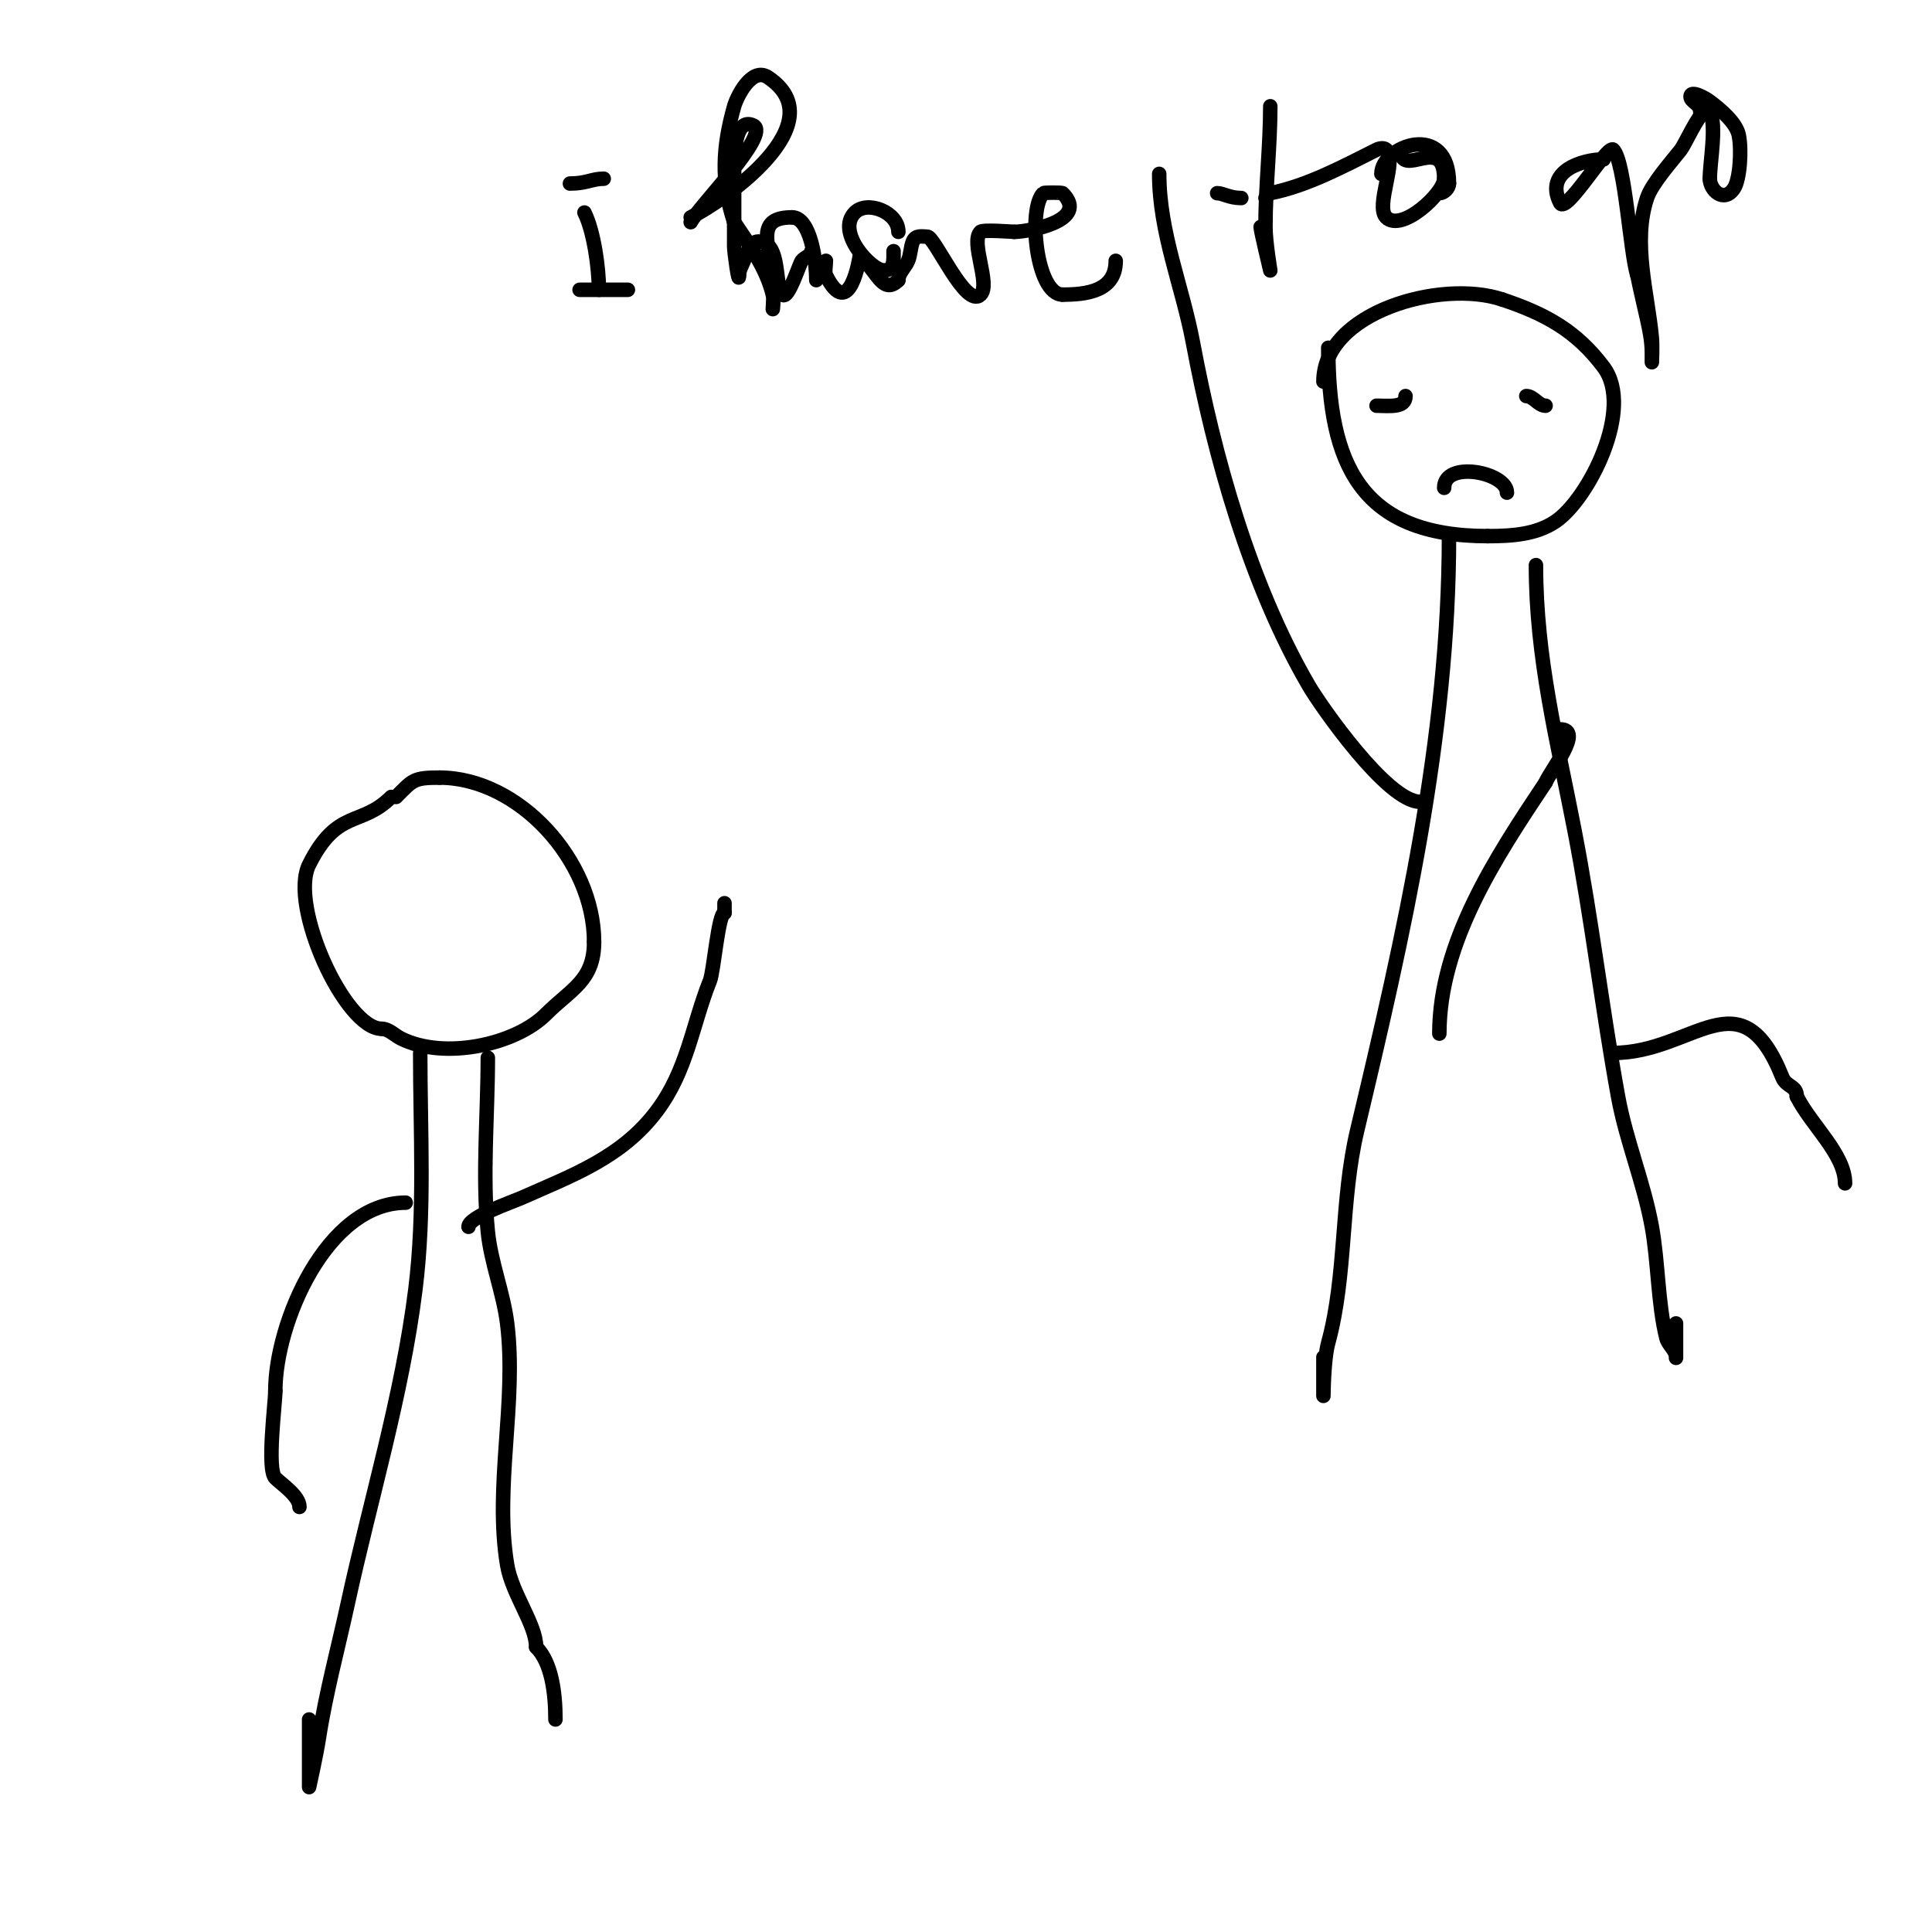 <svg viewBox='0 0 400 400' version='1.1' xmlns='http://www.w3.org/2000/svg' xmlns:xlink='http://www.w3.org/1999/xlink'><g fill='none' stroke='#000000' stroke-width='3' stroke-linecap='round' stroke-linejoin='round'><path d='M81,165c-6.273,6.273 -11.144,2.288 -17,14c-4.248,8.495 7.466,34 15,34'/><path d='M79,213c1.491,0 2.667,1.333 4,2c9.071,4.536 23.779,1.221 30,-5c5.241,-5.241 10,-6.952 10,-15'/><path d='M123,195c0,-16.812 -15.614,-34 -32,-34'/><path d='M91,161c-5.447,0 -5.495,0.495 -9,4'/><path d='M87,218c0,16.288 1.023,32.814 -1,49c-2.728,21.825 -9.329,43.514 -14,65c-2.034,9.357 -4.546,18.546 -6,28c-0.517,3.36 -2,10 -2,10c0,0 0,-3.668 0,-14'/><path d='M101,219c0,11.796 -1.17,24.297 0,36c0.644,6.44 3.197,12.578 4,19c2.04,16.32 -2.702,33.789 0,50c1.008,6.047 6,12.312 6,17'/><path d='M111,341c3.168,3.168 4,9.368 4,15'/><path d='M84,249c-16.359,0 -27,24.876 -27,39'/><path d='M57,288c0,2.564 -1.798,16.202 0,18c1.315,1.315 5,3.715 5,6'/><path d='M97,254c0,-2.046 9.199,-5.2 11,-6c10.567,-4.696 20.768,-8.358 28,-18c6.336,-8.448 7.307,-17.767 11,-27c0.764,-1.911 1.735,-14 3,-14'/><path d='M150,189c0,-0.667 0,-1.333 0,-2'/><path d='M275,72c0,24.071 6.655,39 33,39'/><path d='M308,111c5.129,0 10.034,-0.356 14,-3c6.81,-4.54 16.466,-23.379 10,-32c-5.626,-7.501 -12.006,-11.002 -21,-14'/><path d='M311,62c-12.775,-4.258 -37,2.71 -37,17'/><path d='M285,84c2.568,0 6,0.543 6,-2'/><path d='M316,82c1.48,0 2.52,2 4,2'/><path d='M299,101c0,-5.77 13,-3.217 13,1'/><path d='M312,102'/><path d='M300,111c0,41.738 -9.361,82.517 -19,123c-3.469,14.571 -2.166,29.942 -6,44c-0.969,3.552 -1,11 -1,11c0,0 0,-7.081 0,-8'/><path d='M318,117c0,19.197 4.371,36.251 8,55c3.535,18.266 5.685,36.766 9,55c1.675,9.215 5.325,17.785 7,27c1.327,7.3 1.227,15.909 3,23c0.362,1.446 2,2.509 2,4c0,0.667 0,-1.333 0,-2c0,-1.667 0,-3.333 0,-5'/><path d='M294,166c-6.783,0 -20.628,-19.933 -23,-24c-12.211,-20.933 -19.624,-47.659 -24,-71c-2.209,-11.783 -7,-22.844 -7,-35'/><path d='M334,218c16.694,0 26.407,-16.481 35,5c0.851,2.127 3,1.713 3,4'/><path d='M372,227c2.984,5.969 10,11.974 10,18'/><path d='M323,151c5.01,0 -2.031,8.577 -3,11'/><path d='M320,162c-10.212,15.318 -22,33.095 -22,52'/><path d='M118,38c3.468,0 4.529,-1 7,-1'/><path d='M121,44c1.94,3.88 3,11.476 3,16'/><path d='M120,60c3.333,0 6.667,0 10,0'/><path d='M143,46c1.521,-3.042 16.58,-18.21 13,-20c-4.014,-2.007 -4,6.889 -4,8c0,5.667 0,11.333 0,17c0,1.198 1,8.323 1,6'/><path d='M153,57c0,-1.054 0.609,-2.021 1,-3c0.619,-1.547 1.333,-4 3,-4c4.805,0 3.267,9.267 5,11c1.176,1.176 3.47,-6.294 4,-7c0.566,-0.754 2,-1.057 2,-2'/><path d='M171,54c0,0.672 -0.295,2.41 0,3c4.962,9.924 7,-4 7,-4c0,0 0.667,0.667 1,1c2.732,2.732 4.021,6.979 7,4'/><path d='M186,58c0,-1.491 1.413,-2.63 2,-4c0.541,-1.263 0.49,-2.724 1,-4c0.564,-1.409 1.875,-1 3,-1c1.543,0 7.965,15.035 11,12c2.167,-2.167 -2.167,-10.833 0,-13c0.494,-0.494 6.796,0 7,0'/><path d='M210,48c2.729,0 15.762,-2.238 10,-8c-0.156,-0.156 -3.844,-0.156 -4,0c-3.215,3.215 -1.491,21 4,21'/><path d='M220,61c4.934,0 11,-0.696 11,-7'/><path d='M263,22c0,8.132 -1,16.673 -1,25c0,3.018 1,9 1,9c0,0 -2,-8.318 -2,-9'/><path d='M262,41c0.333,-0.333 0.538,-0.908 1,-1c7.718,-1.544 14.995,-5.498 22,-9c0.596,-0.298 1.529,-0.471 2,0c2.333,2.333 -2.333,11.667 0,14c3.178,3.178 12,-4.995 12,-8'/><path d='M299,37c0,-9.449 -9,0.24 -9,-6'/><path d='M332,33c-4.336,0 -12.304,2.392 -9,9c1.249,2.497 9.805,-12.195 11,-11c2.471,2.471 3.487,21.462 5,26'/><path d='M339,57c0.603,3.014 1.333,6 2,9c0.511,2.301 1,4.643 1,7c0,0.667 0,2 0,2c0,0 0.151,-3.34 0,-5c-0.84,-9.245 -4.072,-19.784 -1,-29c1.01,-3.029 5.177,-7.657 7,-10c0.789,-1.014 3.634,-7.317 5,-8c0.298,-0.149 0.851,-0.298 1,0c1.488,2.976 0,10.569 0,14'/><path d='M354,37c0,2.352 2.903,5.145 5,2c1.217,-1.826 1.629,-7.856 1,-11c-0.531,-2.657 -3.928,-5.446 -6,-7c-1.099,-0.825 -4,-2.374 -4,-1c0,1.064 2,1.471 2,3'/><path d='M143,45c6.802,-3.401 30.242,-19.505 16,-29c-3.391,-2.26 -6.445,4.058 -7,6c-2.395,8.382 -2.775,15.676 0,24'/><path d='M152,46c3.302,4.954 6.59,9.359 8,15c0.243,0.97 0,3 0,3c0,0 0.33,-4.69 0,-7c-0.995,-6.963 -3.433,-12 4,-12'/><path d='M164,45c3.689,0 5,8.638 5,13'/><path d='M186,48c0,-4.06 -6.409,-6.591 -9,-4c-4.023,4.023 3.381,12 6,12'/><path d='M183,56c2.245,0 2,-2.305 2,-4'/><path d='M286,36c0,-5.772 14,-11.033 14,2'/><path d='M300,38c0,0.943 -1.057,2 -2,2'/><path d='M252,40c1.223,0 2.526,1 5,1'/></g>
</svg>